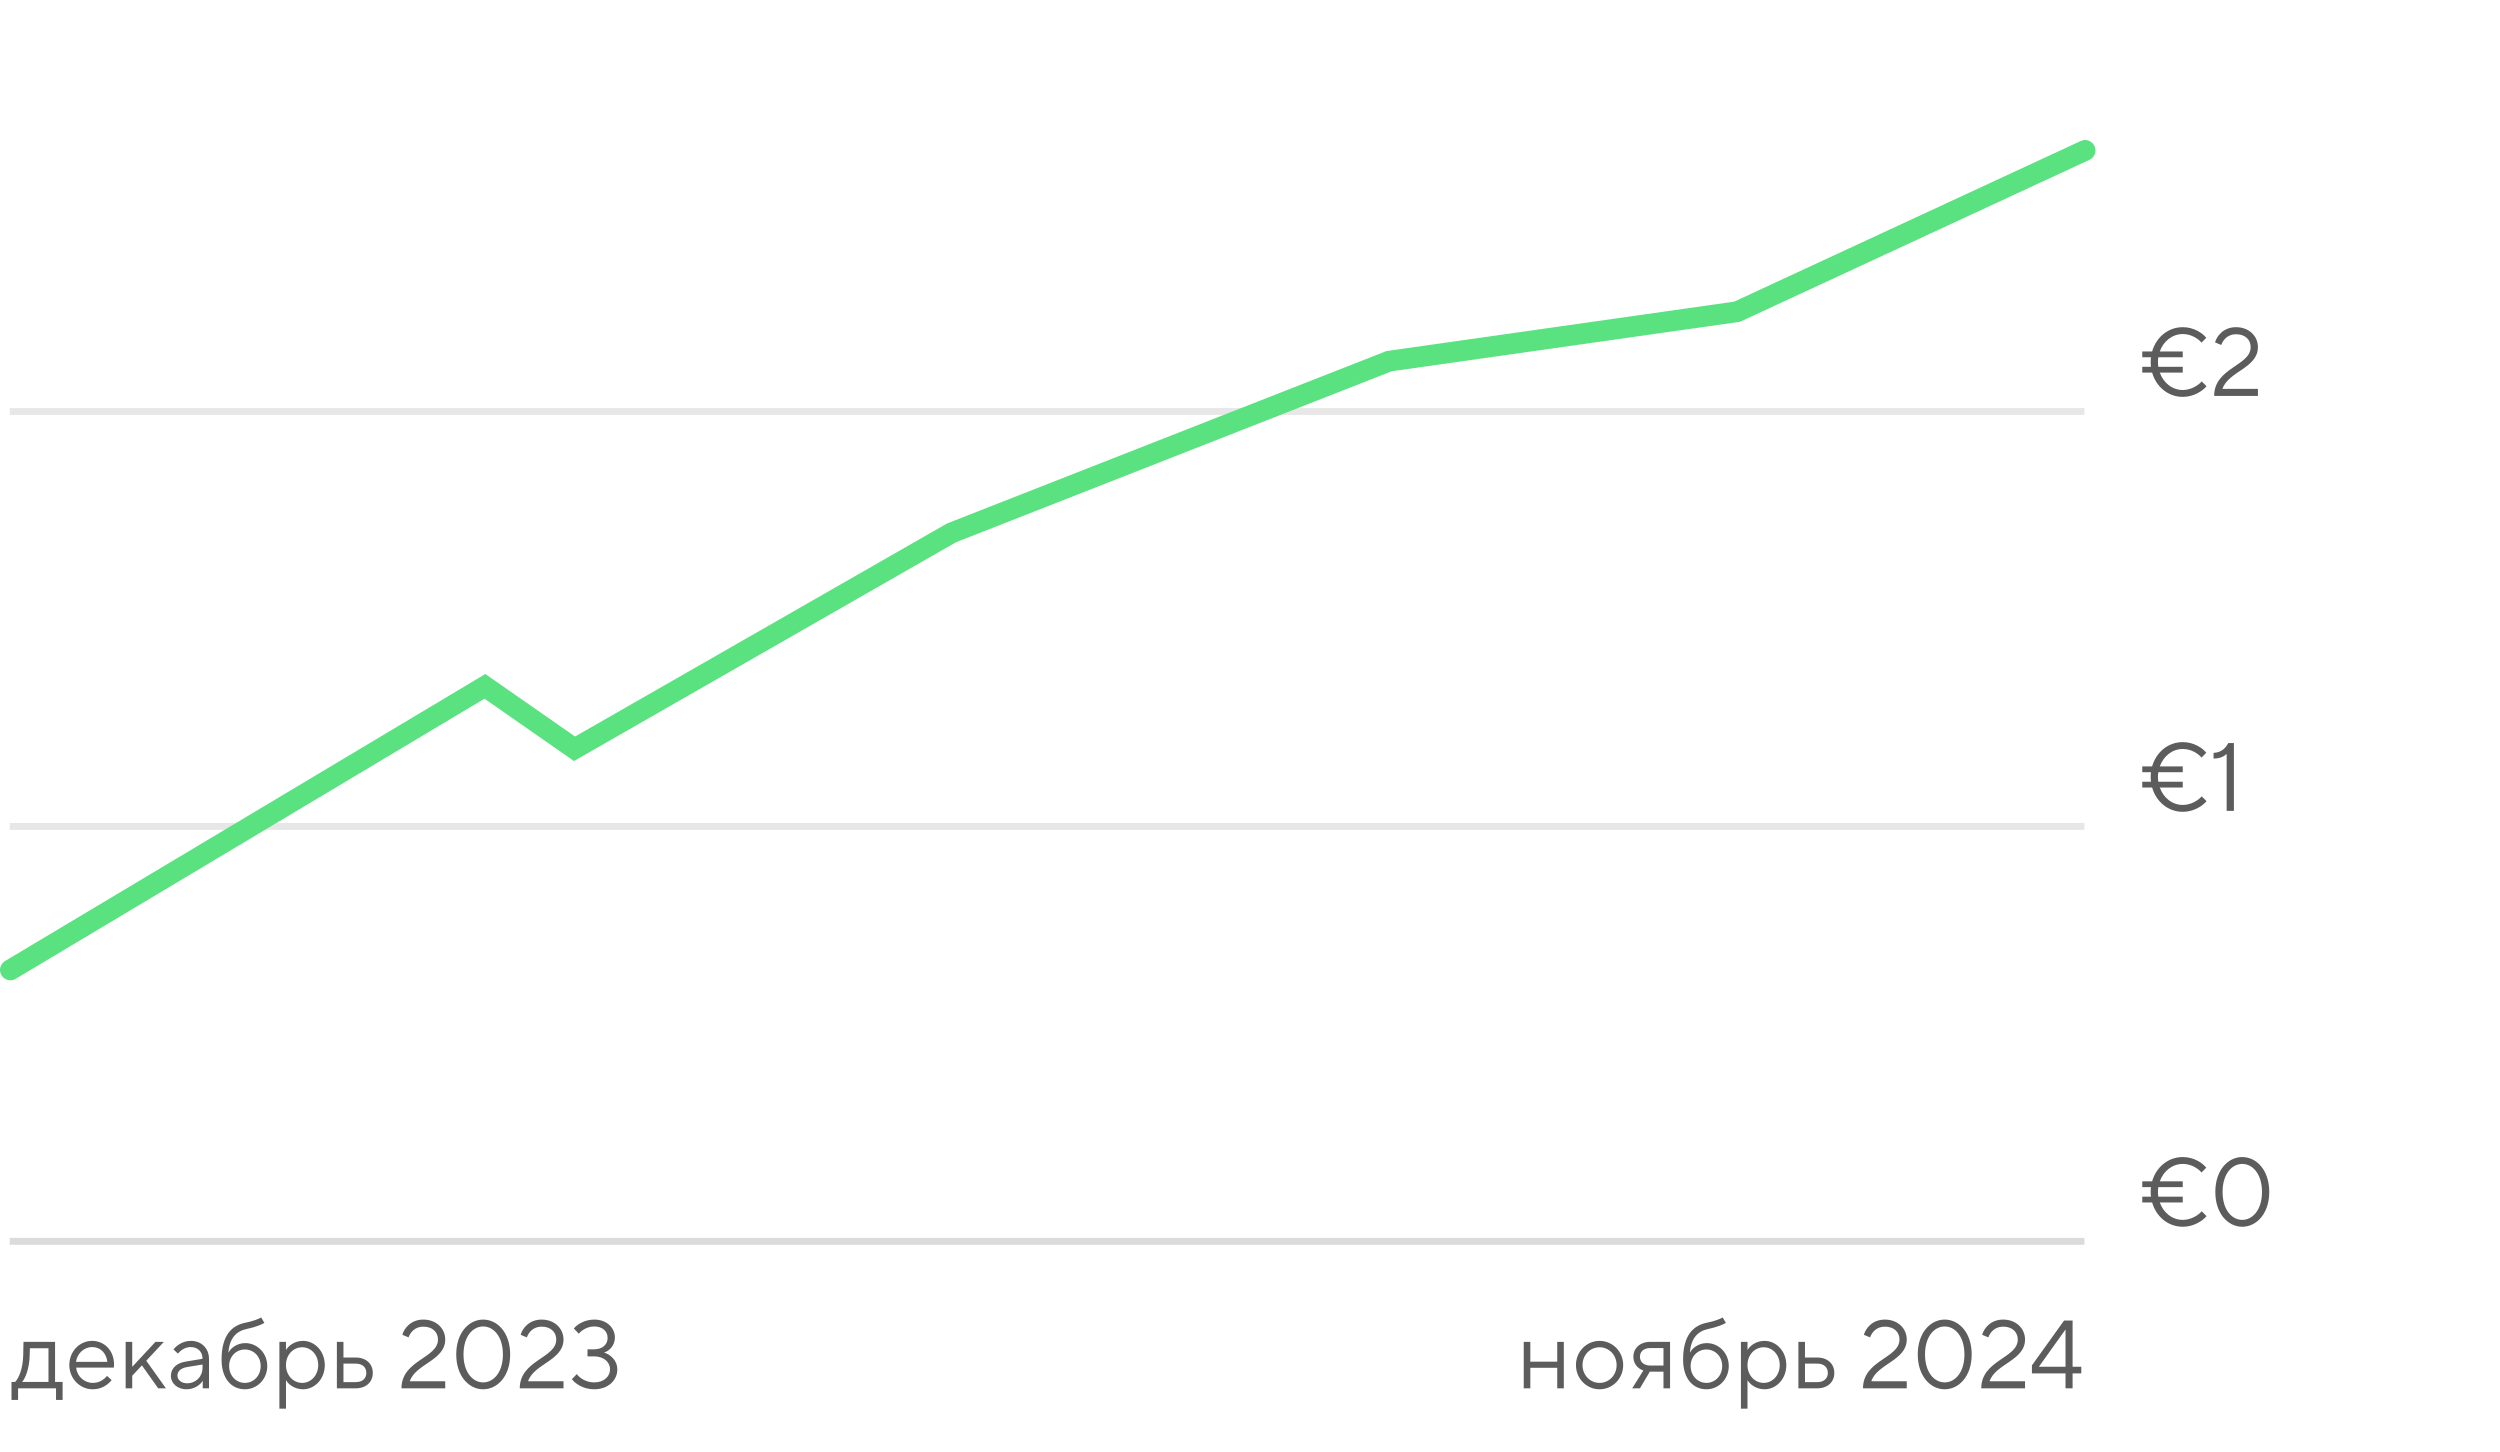 <?xml version="1.0" encoding="UTF-8"?> <svg xmlns="http://www.w3.org/2000/svg" width="482" height="280" viewBox="0 0 482 280" fill="none"><line opacity="0.2" x1="1.879" y1="159.333" x2="401.879" y2="159.333" stroke="#888888" stroke-width="1.333"></line><line opacity="0.3" x1="1.879" y1="239.333" x2="401.879" y2="239.333" stroke="#888888" stroke-width="1.333"></line><line opacity="0.2" x1="1.879" y1="79.333" x2="401.879" y2="79.333" stroke="#888888" stroke-width="1.333"></line><path d="M424.49 73.532L425.423 74.465C424.695 75.343 422.996 76.519 420.85 76.519C417.975 76.519 415.698 74.54 414.932 71.833H413.028V70.713H414.708C414.671 70.415 414.652 70.116 414.652 69.799C414.652 69.481 414.671 69.183 414.708 68.884H413.028V67.764H414.932C415.698 65.039 417.994 63.079 420.85 63.079C422.996 63.079 424.695 64.255 425.367 65.132L424.452 66.065C423.874 65.337 422.492 64.404 420.85 64.404C418.778 64.404 417.098 65.823 416.407 67.764H420.831V68.884H416.127C416.071 69.183 416.052 69.481 416.052 69.799C416.052 70.116 416.071 70.415 416.127 70.713H420.831V71.833H416.407C417.098 73.793 418.778 75.193 420.85 75.193C422.492 75.193 423.892 74.241 424.49 73.532ZM435.328 76.332H426.89C426.89 70.881 433.928 70.545 433.928 66.924C433.928 65.505 432.882 64.441 431.109 64.441C429.429 64.441 428.57 65.617 428.253 66.513L427.058 66.009C427.413 64.759 428.701 63.079 431.109 63.079C433.61 63.079 435.328 64.796 435.328 66.924C435.328 70.975 429.616 71.591 428.496 74.969H435.328V76.332Z" fill="#5C5C5C"></path><path d="M424.49 153.532L425.423 154.465C424.695 155.343 422.996 156.519 420.85 156.519C417.975 156.519 415.698 154.54 414.932 151.833H413.028V150.713H414.708C414.671 150.415 414.652 150.116 414.652 149.799C414.652 149.481 414.671 149.183 414.708 148.884H413.028V147.764H414.932C415.698 145.039 417.994 143.079 420.85 143.079C422.996 143.079 424.695 144.255 425.367 145.132L424.452 146.065C423.874 145.337 422.492 144.404 420.85 144.404C418.778 144.404 417.098 145.823 416.407 147.764H420.831V148.884H416.127C416.071 149.183 416.052 149.481 416.052 149.799C416.052 150.116 416.071 150.415 416.127 150.713H420.831V151.833H416.407C417.098 153.793 418.778 155.193 420.85 155.193C422.492 155.193 423.892 154.241 424.49 153.532ZM430.698 156.332H429.298V145.356C428.832 145.804 428.048 146.252 426.778 146.252V145.151C428.346 145.095 429.168 144.143 429.597 143.265H430.698V156.332Z" fill="#5C5C5C"></path><path d="M424.49 233.532L425.423 234.465C424.695 235.343 422.996 236.519 420.85 236.519C417.975 236.519 415.698 234.54 414.932 231.833H413.028V230.713H414.708C414.671 230.415 414.652 230.116 414.652 229.799C414.652 229.481 414.671 229.183 414.708 228.884H413.028V227.764H414.932C415.698 225.039 417.994 223.079 420.85 223.079C422.996 223.079 424.695 224.255 425.367 225.132L424.452 226.065C423.874 225.337 422.492 224.404 420.85 224.404C418.778 224.404 417.098 225.823 416.407 227.764H420.831V228.884H416.127C416.071 229.183 416.052 229.481 416.052 229.799C416.052 230.116 416.071 230.415 416.127 230.713H420.831V231.833H416.407C417.098 233.793 418.778 235.193 420.85 235.193C422.492 235.193 423.892 234.241 424.49 233.532ZM432.304 236.519C429.597 236.519 427.114 234.036 427.114 229.799C427.114 225.561 429.597 223.079 432.304 223.079C435.029 223.079 437.512 225.561 437.512 229.799C437.512 234.036 435.029 236.519 432.304 236.519ZM432.304 235.193C434.245 235.193 436.112 233.345 436.112 229.799C436.112 226.252 434.245 224.404 432.304 224.404C430.362 224.404 428.514 226.252 428.514 229.799C428.514 233.345 430.362 235.193 432.304 235.193Z" fill="#5C5C5C"></path><path d="M10.615 258.708V266.436H12.071V269.908H10.802V267.668H3.484V269.908H2.215V266.436H2.924C3.596 265.764 4.418 263.916 4.474 261.321L4.53 258.708H10.615ZM4.268 266.436H9.346V259.94H5.762L5.724 261.321C5.668 263.841 4.884 265.727 4.268 266.436ZM17.864 267.855C15.418 267.855 13.365 265.801 13.365 263.188C13.365 260.519 15.363 258.521 17.77 258.521C20.122 258.521 21.989 260.388 21.989 263.076C21.989 263.319 21.971 263.524 21.952 263.673H14.672C14.858 265.335 16.203 266.623 17.901 266.623C19.227 266.623 20.085 265.913 20.645 265.279L21.523 266.081C20.869 266.903 19.674 267.855 17.864 267.855ZM14.653 262.572H20.701C20.477 260.836 19.376 259.716 17.77 259.716C16.146 259.716 14.858 261.004 14.653 262.572ZM25.495 267.668H24.226V258.708H25.495V263.524L29.975 258.708H31.599L28.202 262.348L31.991 267.668H30.498L27.362 263.244L25.495 265.241V267.668ZM36.789 258.521C38.861 258.521 40.298 259.959 40.298 262.031V267.668H39.085V266.231H39.066C38.655 266.94 37.517 267.855 35.949 267.855C34.157 267.855 32.943 266.641 32.943 265.297C32.943 263.86 33.97 262.815 35.799 262.516L39.047 261.975V261.956C39.047 260.612 38.114 259.716 36.789 259.716C35.631 259.716 34.866 260.351 34.287 260.967L33.447 260.164C34.082 259.399 35.221 258.521 36.789 258.521ZM36.079 266.697C37.759 266.697 39.047 265.428 39.047 263.711V263.076L36.098 263.561C34.791 263.785 34.213 264.42 34.213 265.223C34.213 266.007 34.922 266.697 36.079 266.697ZM47.217 267.855C44.716 267.855 42.718 265.895 42.718 262.143C42.718 257.495 44.641 255.535 47.348 255.012C48.767 254.732 49.905 254.284 50.353 254.004L50.969 255.049C50.521 255.348 49.327 255.852 47.572 256.225C45.519 256.655 44.268 258.017 44.025 260.743H44.062C44.511 259.921 45.668 258.951 47.292 258.951C49.588 258.951 51.529 260.855 51.529 263.375C51.529 265.895 49.588 267.855 47.217 267.855ZM47.217 266.623C48.916 266.623 50.26 265.223 50.26 263.375C50.26 261.527 48.916 260.183 47.217 260.183C45.519 260.183 44.175 261.527 44.175 263.375C44.175 265.223 45.519 266.623 47.217 266.623ZM55.136 271.588H53.867V258.708H55.136V260.257H55.155C55.584 259.511 56.76 258.521 58.421 258.521C60.661 258.521 62.621 260.481 62.621 263.188C62.621 265.895 60.661 267.855 58.421 267.855C56.76 267.855 55.584 266.865 55.155 266.119H55.136V271.588ZM58.272 266.623C59.933 266.623 61.352 265.185 61.352 263.188C61.352 261.172 59.933 259.753 58.272 259.753C56.555 259.753 55.136 261.172 55.136 263.188C55.136 265.185 56.555 266.623 58.272 266.623ZM68.59 267.668H64.95V258.708H66.219V261.732H68.59C70.625 261.732 71.875 262.983 71.875 264.7C71.875 266.417 70.625 267.668 68.59 267.668ZM66.219 262.908V266.473H68.59C69.897 266.473 70.625 265.745 70.625 264.7C70.625 263.636 69.897 262.908 68.59 262.908H66.219ZM85.841 267.668H77.403C77.403 262.217 84.441 261.881 84.441 258.26C84.441 256.841 83.395 255.777 81.622 255.777C79.942 255.777 79.083 256.953 78.766 257.849L77.571 257.345C77.926 256.095 79.214 254.415 81.622 254.415C84.123 254.415 85.841 256.132 85.841 258.26C85.841 262.311 80.129 262.927 79.009 266.305H85.841V267.668ZM93.153 267.855C90.446 267.855 87.963 265.372 87.963 261.135C87.963 256.897 90.446 254.415 93.153 254.415C95.878 254.415 98.361 256.897 98.361 261.135C98.361 265.372 95.878 267.855 93.153 267.855ZM93.153 266.529C95.094 266.529 96.961 264.681 96.961 261.135C96.961 257.588 95.094 255.74 93.153 255.74C91.211 255.74 89.363 257.588 89.363 261.135C89.363 264.681 91.211 266.529 93.153 266.529ZM108.645 267.668H100.208C100.208 262.217 107.245 261.881 107.245 258.26C107.245 256.841 106.2 255.777 104.427 255.777C102.747 255.777 101.888 256.953 101.571 257.849L100.376 257.345C100.731 256.095 102.019 254.415 104.427 254.415C106.928 254.415 108.645 256.132 108.645 258.26C108.645 262.311 102.933 262.927 101.813 266.305H108.645V267.668ZM114.557 267.855C112.448 267.855 110.843 266.735 110.264 265.895L111.216 264.924C111.701 265.615 112.915 266.529 114.557 266.529C116.443 266.529 117.619 265.372 117.619 264.009C117.619 262.665 116.461 261.508 114.557 261.508H113.269V260.145H114.557C116.181 260.145 117.152 259.193 117.152 257.943C117.152 256.692 116.181 255.74 114.557 255.74C113.195 255.74 112.075 256.543 111.589 257.14L110.637 256.132C111.235 255.385 112.691 254.415 114.576 254.415C116.984 254.415 118.552 256.001 118.552 257.868C118.552 259.529 117.357 260.5 116.461 260.78C117.544 261.079 119.019 262.161 119.019 264.047C119.019 266.119 117.245 267.855 114.557 267.855Z" fill="#5C5C5C"></path><path d="M295.045 267.668H293.775V258.708H295.045V262.535H300.234V258.708H301.503V267.668H300.234V263.711H295.045V267.668ZM308.396 267.855C305.895 267.855 303.842 265.801 303.842 263.188C303.842 260.575 305.895 258.521 308.396 258.521C310.898 258.521 312.951 260.575 312.951 263.188C312.951 265.801 310.898 267.855 308.396 267.855ZM308.396 266.623C310.207 266.623 311.682 265.148 311.682 263.188C311.682 261.228 310.207 259.753 308.396 259.753C306.586 259.753 305.111 261.228 305.111 263.188C305.111 265.148 306.586 266.623 308.396 266.623ZM318.198 258.708H321.987V267.668H320.718V264.457H318.198H318.086L316.182 267.668H314.689L316.835 264.233C315.622 263.823 314.913 262.796 314.913 261.583C314.913 259.959 316.163 258.708 318.198 258.708ZM318.198 263.281H320.718V259.903H318.198C316.891 259.903 316.182 260.612 316.182 261.583C316.182 262.553 316.891 263.281 318.198 263.281ZM328.998 267.855C326.497 267.855 324.5 265.895 324.5 262.143C324.5 257.495 326.422 255.535 329.129 255.012C330.548 254.732 331.686 254.284 332.134 254.004L332.75 255.049C332.302 255.348 331.108 255.852 329.353 256.225C327.3 256.655 326.049 258.017 325.806 260.743H325.844C326.292 259.921 327.449 258.951 329.073 258.951C331.369 258.951 333.31 260.855 333.31 263.375C333.31 265.895 331.369 267.855 328.998 267.855ZM328.998 266.623C330.697 266.623 332.041 265.223 332.041 263.375C332.041 261.527 330.697 260.183 328.998 260.183C327.3 260.183 325.956 261.527 325.956 263.375C325.956 265.223 327.3 266.623 328.998 266.623ZM336.917 271.588H335.648V258.708H336.917V260.257H336.936C337.365 259.511 338.541 258.521 340.203 258.521C342.443 258.521 344.403 260.481 344.403 263.188C344.403 265.895 342.443 267.855 340.203 267.855C338.541 267.855 337.365 266.865 336.936 266.119H336.917V271.588ZM340.053 266.623C341.715 266.623 343.133 265.185 343.133 263.188C343.133 261.172 341.715 259.753 340.053 259.753C338.336 259.753 336.917 261.172 336.917 263.188C336.917 265.185 338.336 266.623 340.053 266.623ZM350.371 267.668H346.731V258.708H348.001V261.732H350.371C352.406 261.732 353.657 262.983 353.657 264.7C353.657 266.417 352.406 267.668 350.371 267.668ZM348.001 262.908V266.473H350.371C351.678 266.473 352.406 265.745 352.406 264.7C352.406 263.636 351.678 262.908 350.371 262.908H348.001ZM367.622 267.668H359.185C359.185 262.217 366.222 261.881 366.222 258.26C366.222 256.841 365.177 255.777 363.403 255.777C361.723 255.777 360.865 256.953 360.547 257.849L359.353 257.345C359.707 256.095 360.995 254.415 363.403 254.415C365.905 254.415 367.622 256.132 367.622 258.26C367.622 262.311 361.91 262.927 360.79 266.305H367.622V267.668ZM374.934 267.855C372.227 267.855 369.745 265.372 369.745 261.135C369.745 256.897 372.227 254.415 374.934 254.415C377.659 254.415 380.142 256.897 380.142 261.135C380.142 265.372 377.659 267.855 374.934 267.855ZM374.934 266.529C376.875 266.529 378.742 264.681 378.742 261.135C378.742 257.588 376.875 255.74 374.934 255.74C372.993 255.74 371.145 257.588 371.145 261.135C371.145 264.681 372.993 266.529 374.934 266.529ZM390.427 267.668H381.989C381.989 262.217 389.027 261.881 389.027 258.26C389.027 256.841 387.981 255.777 386.208 255.777C384.528 255.777 383.669 256.953 383.352 257.849L382.157 257.345C382.512 256.095 383.8 254.415 386.208 254.415C388.709 254.415 390.427 256.132 390.427 258.26C390.427 262.311 384.715 262.927 383.595 266.305H390.427V267.668ZM399.595 267.668H398.233V264.793H391.755V263.244L397.953 254.601H399.595V263.505H401.275V264.793H399.595V267.668ZM398.195 256.375L393.099 263.505H398.233V256.375H398.195Z" fill="#5C5C5C"></path><path d="M2 187L93.487 132.327L110.767 144.365L183.449 102.733L267.82 69.629L334.91 60.098L402 29" stroke="#5AE180" stroke-width="4" stroke-linecap="round"></path></svg> 